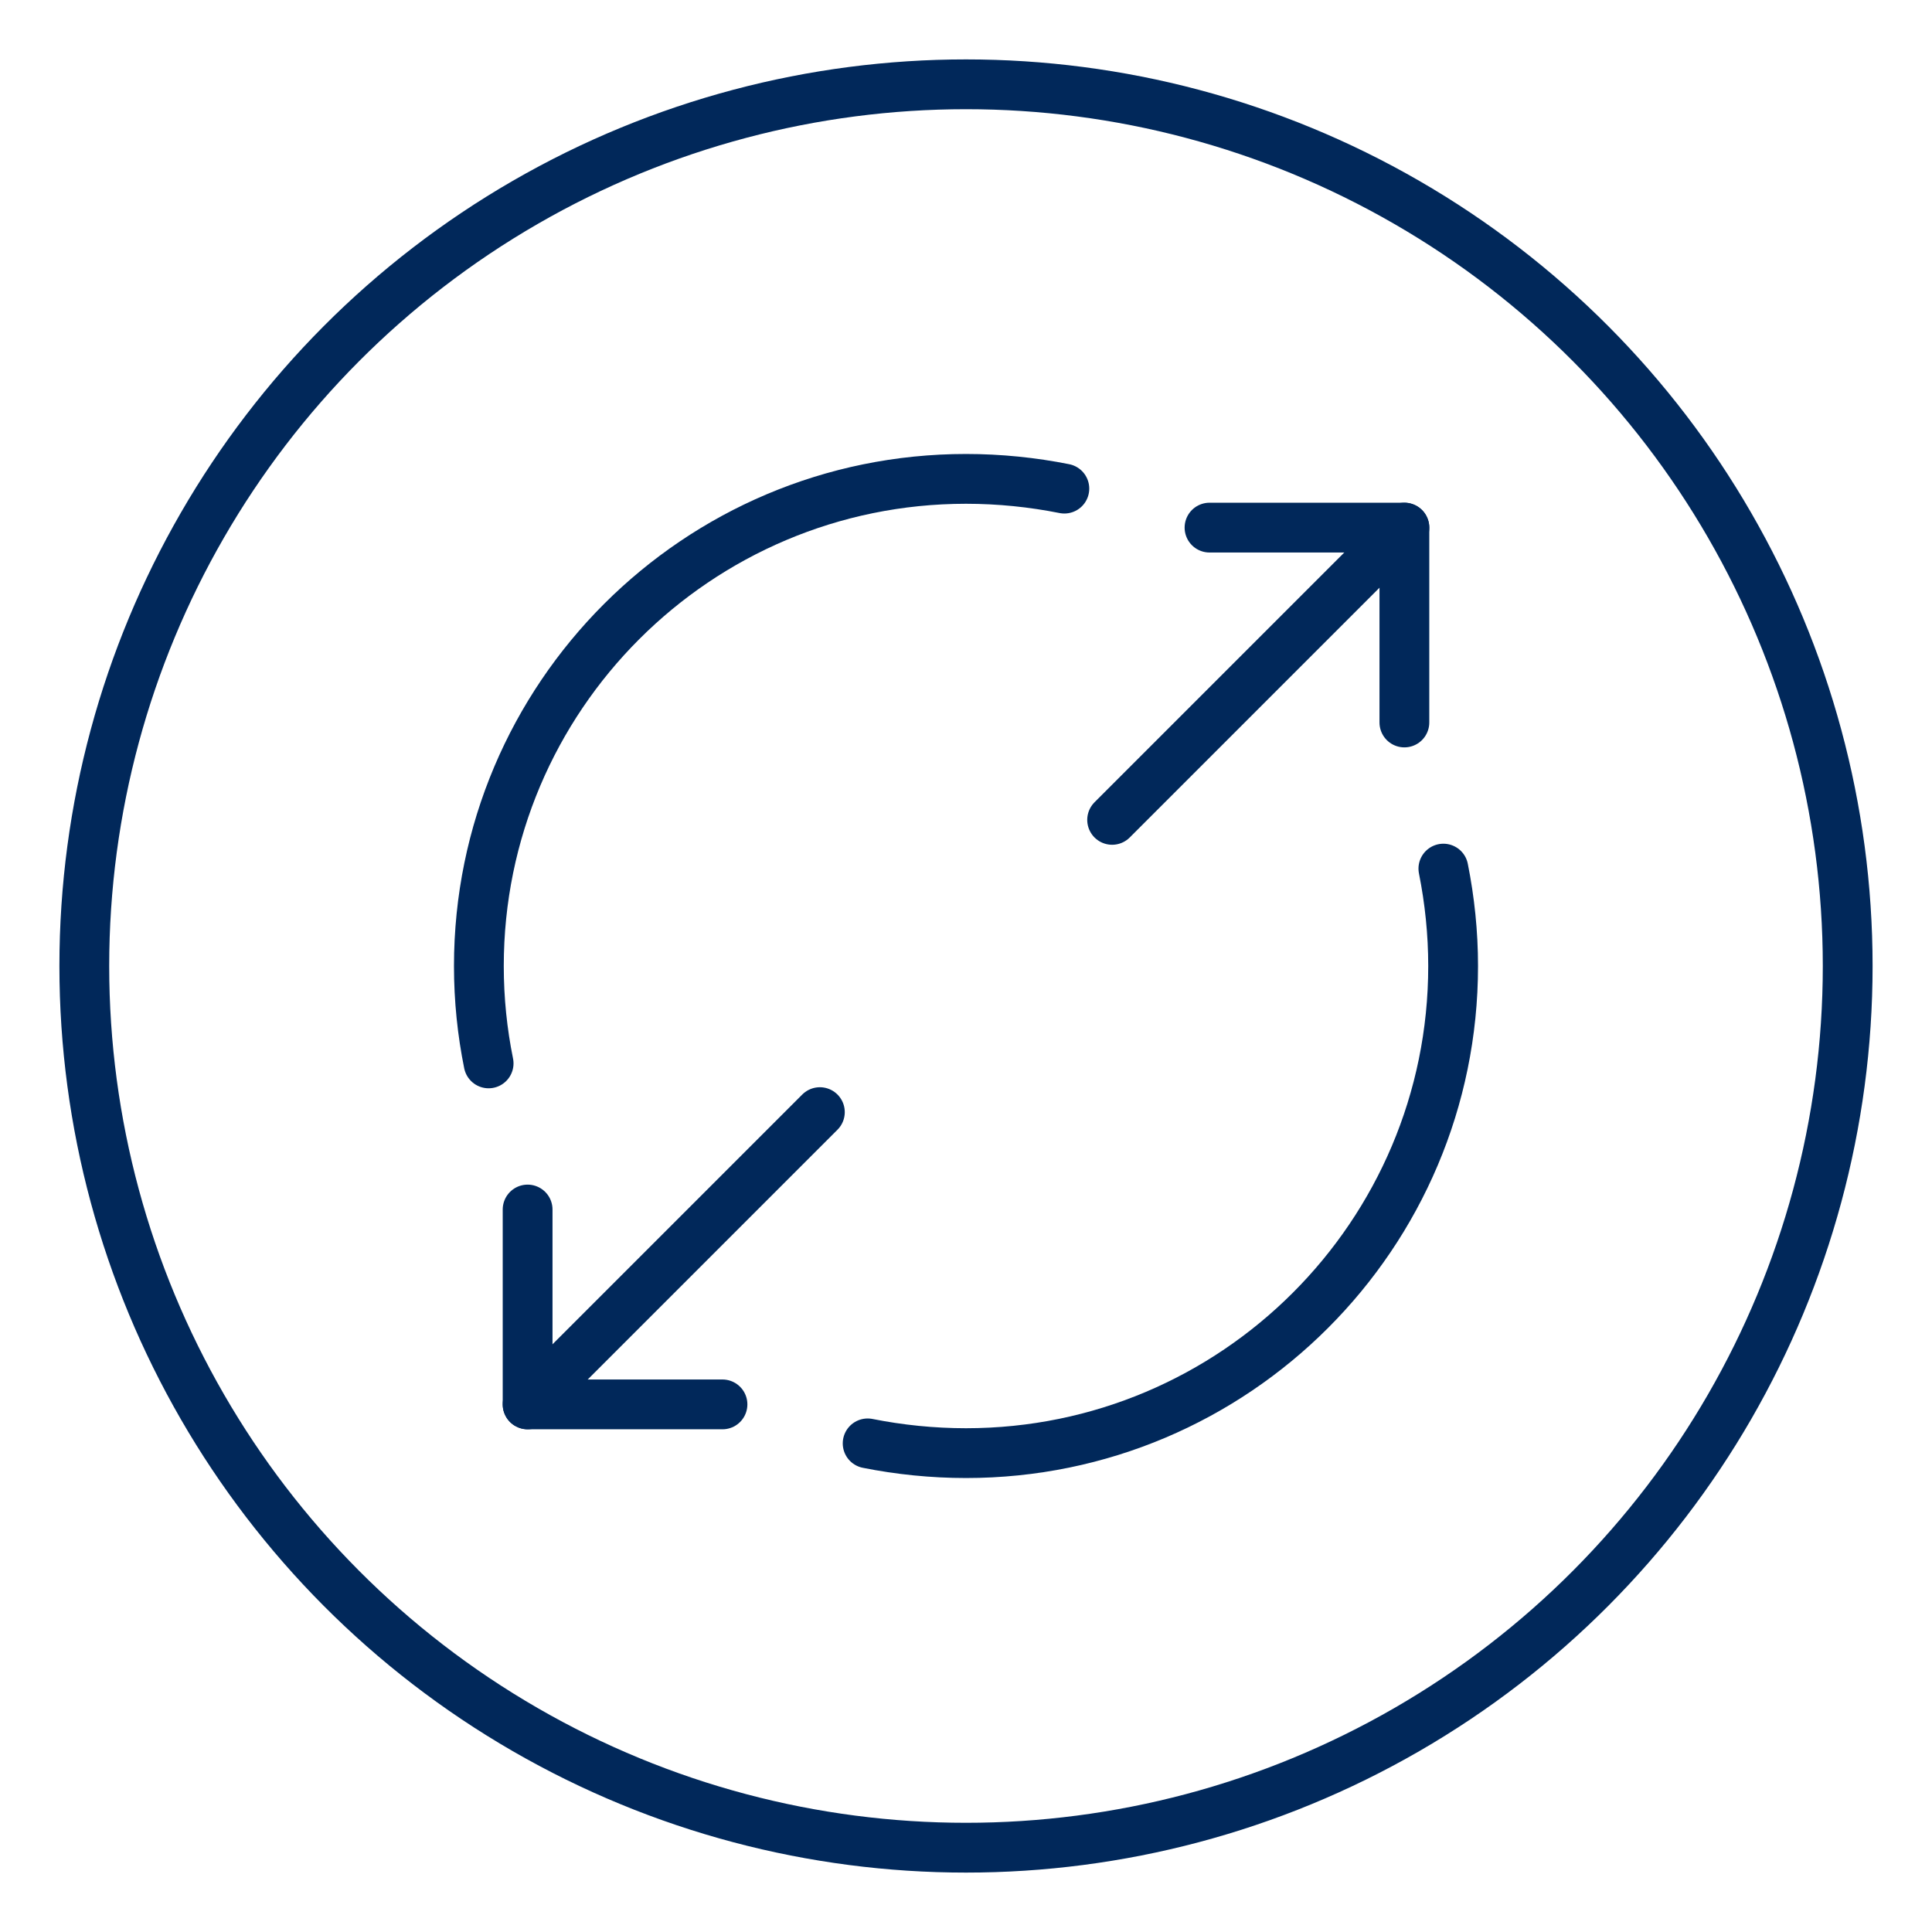 <?xml version="1.0" encoding="UTF-8"?>
<svg id="Layer_1" xmlns="http://www.w3.org/2000/svg" viewBox="0 0 220 220">
  <defs>
    <style>
      .cls-1 {
        stroke-linecap: round;
        stroke-linejoin: round;
      }

      .cls-1, .cls-2 {
        fill: none;
        stroke: #01285a;
        stroke-width: 5.67px;
      }

      .cls-2 {
        stroke-miterlimit: 10;
      }
    </style>
  </defs>
  <g>
    <path class="cls-1" d="M137.73,60.08h22.19s0,22.19,0,22.19"/>
    <path class="cls-1" d="M126.64,93.36l33.28-33.28"/>
    <path class="cls-1" d="M82.27,159.92h-22.19v-22.19"/>
    <path class="cls-1" d="M93.36,126.64l-33.28,33.28"/>
    <path class="cls-1" d="M121.2,55.64c-3.61-.72-7.38-1.11-11.2-1.11-30.62,0-55.47,24.85-55.47,55.47,0,3.83.39,7.54,1.11,11.09"/>
    <path class="cls-1" d="M98.8,164.36c3.61.72,7.38,1.11,11.2,1.11,30.62,0,55.47-24.85,55.47-55.47,0-3.77-.39-7.49-1.11-11.09"/>
  </g>
  <circle class="cls-2" cx="110" cy="110" r="100.4"/>
</svg>